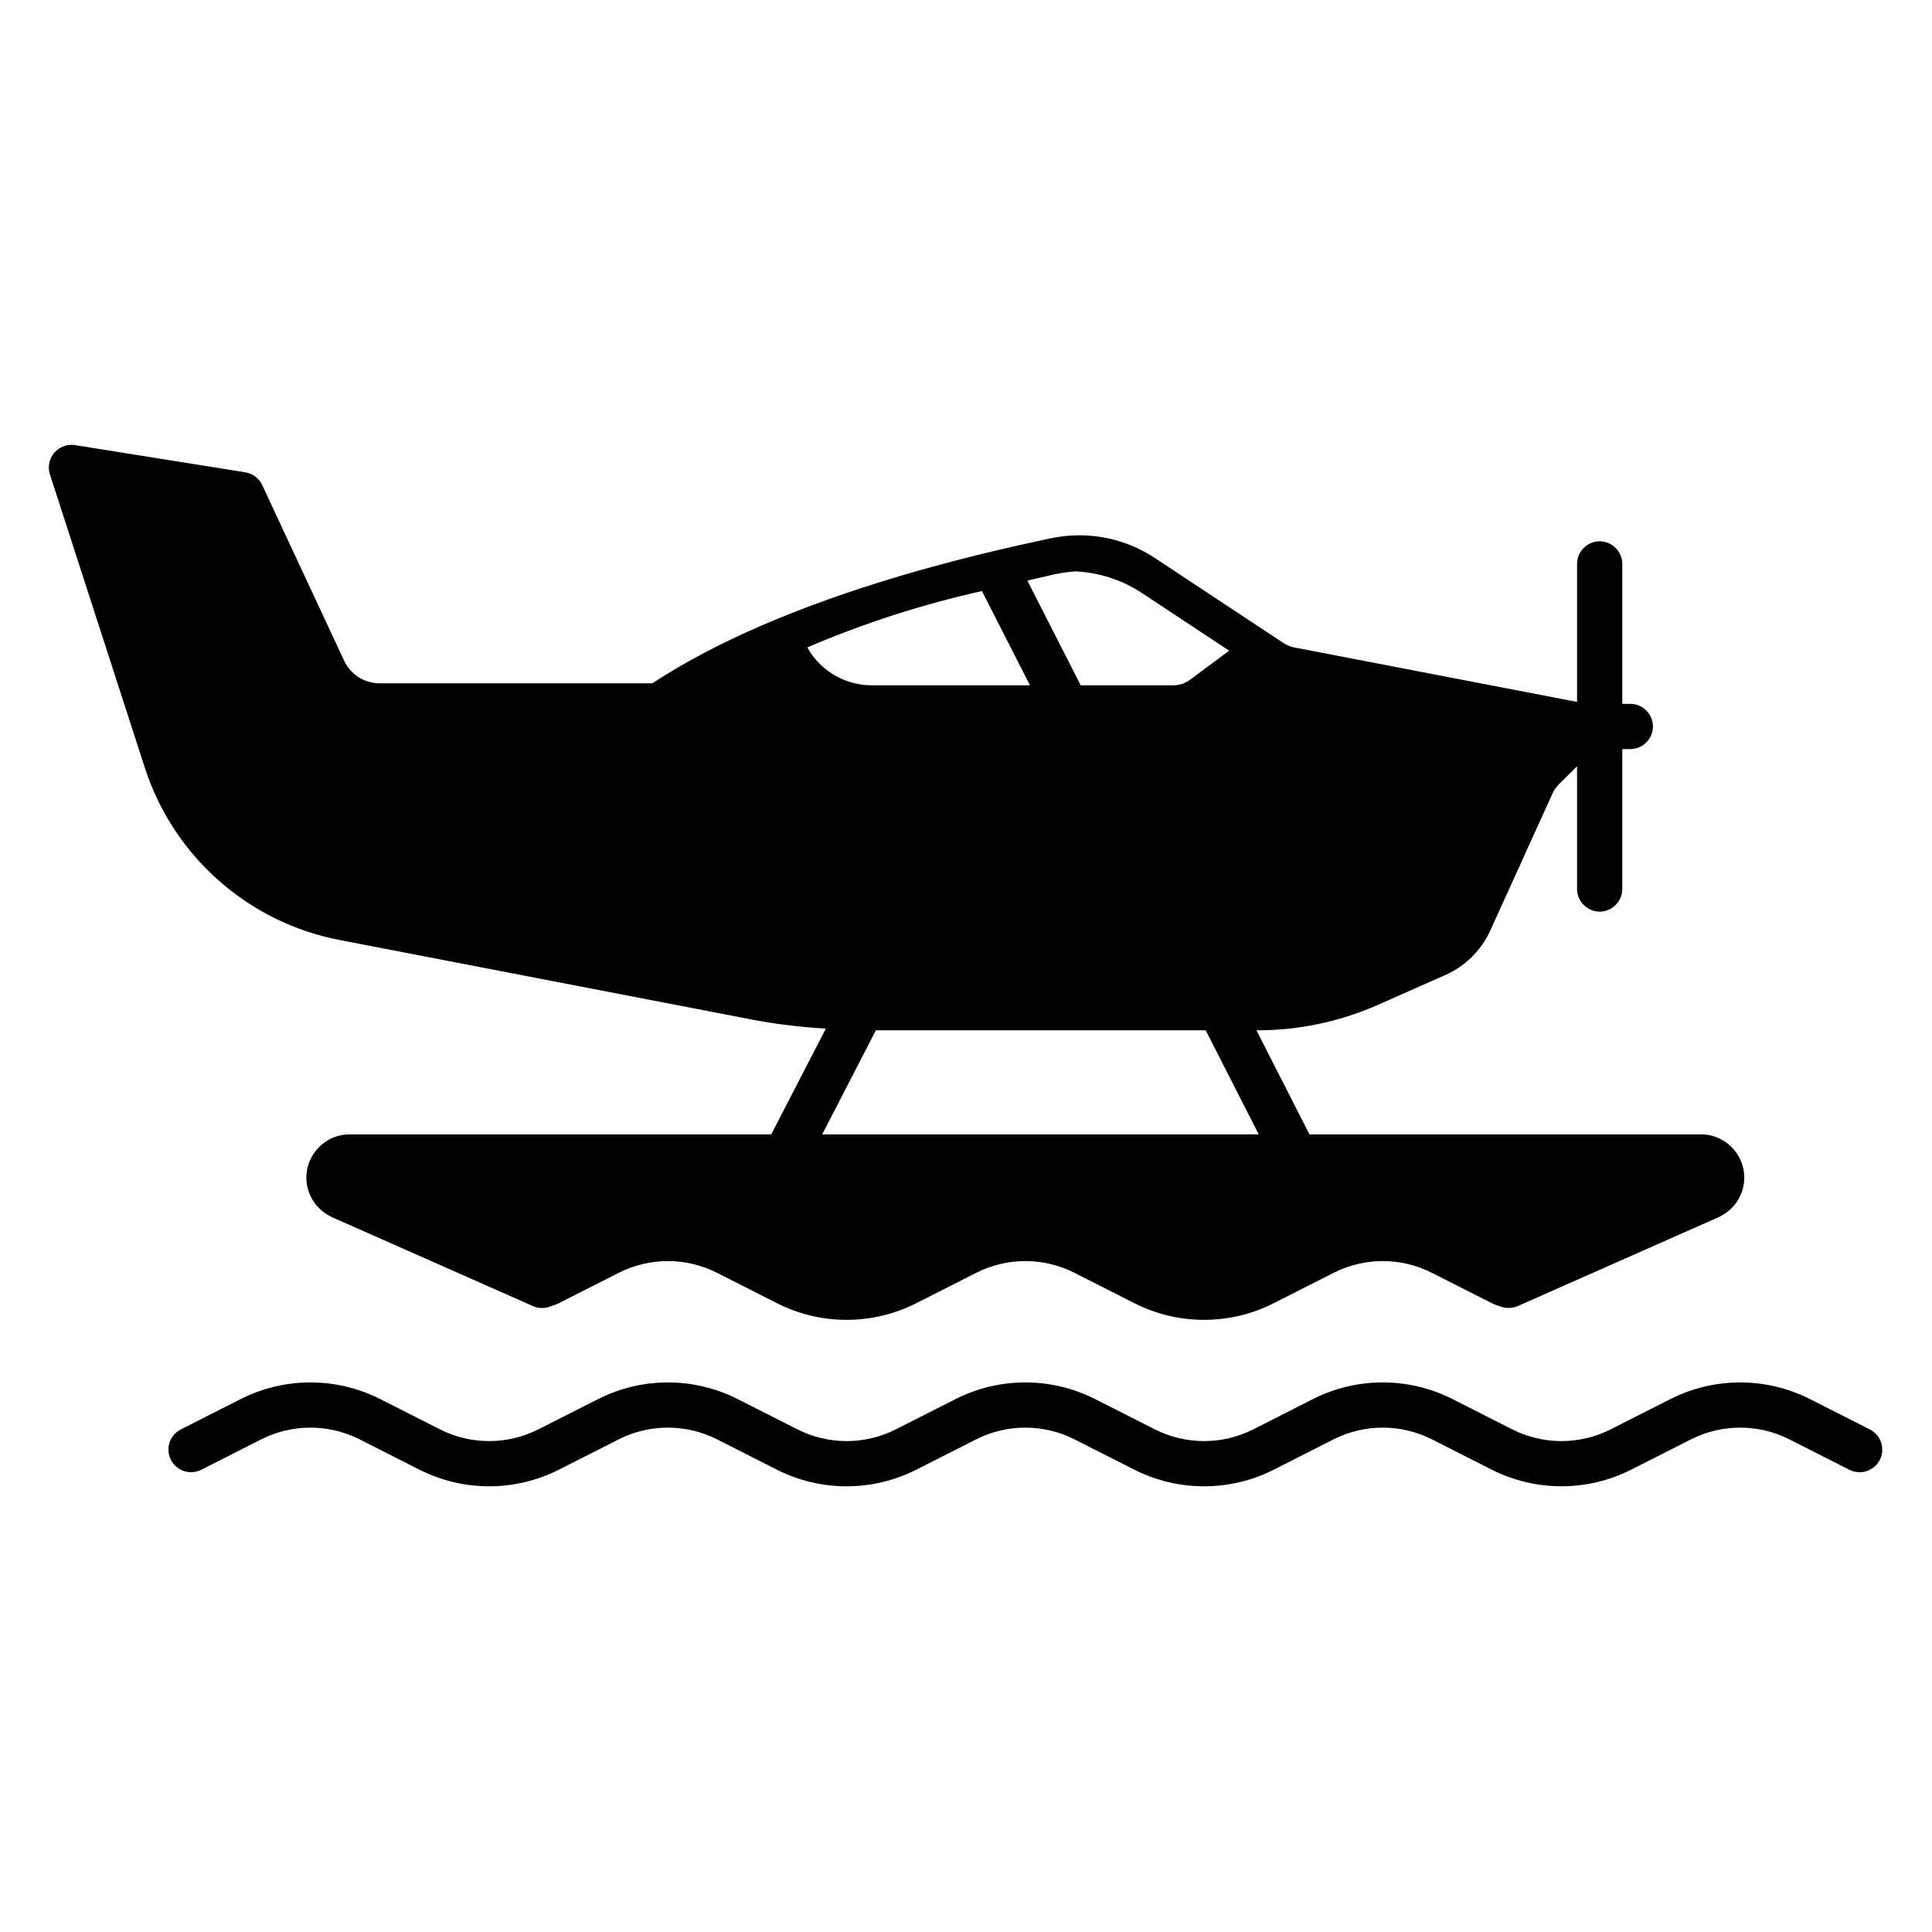 <?xml version="1.0" encoding="UTF-8" standalone="no"?>
<!DOCTYPE svg PUBLIC "-//W3C//DTD SVG 1.1//EN" "http://www.w3.org/Graphics/SVG/1.1/DTD/svg11.dtd">
<svg width="100%" height="100%" viewBox="0 0 100 100" version="1.1" xmlns="http://www.w3.org/2000/svg" xmlns:xlink="http://www.w3.org/1999/xlink" xml:space="preserve" xmlns:serif="http://www.serif.com/" style="fill-rule:evenodd;clip-rule:evenodd;stroke-linejoin:round;stroke-miterlimit:2;">
    <g transform="matrix(0.949,0,0,0.949,2.528,2.528)">
        <g>
            <path d="M99.322,75.3L96.036,73.635C93.655,72.436 90.842,72.436 88.461,73.635L85.175,75.3C83.494,76.147 81.507,76.147 79.826,75.3L76.54,73.635C74.159,72.436 71.344,72.436 68.963,73.635L65.682,75.3C64.001,76.147 62.014,76.147 60.333,75.3L57.047,73.635C54.666,72.436 51.853,72.436 49.472,73.635L46.186,75.3C44.505,76.147 42.518,76.147 40.837,75.3L37.551,73.635C35.17,72.436 32.357,72.436 29.976,73.635L26.69,75.3C25.009,76.147 23.022,76.147 21.342,75.3L18.055,73.635C15.675,72.436 12.861,72.436 10.481,73.635L7.194,75.3C6.782,75.51 6.521,75.936 6.521,76.398C6.521,77.075 7.078,77.632 7.755,77.632C7.947,77.632 8.136,77.587 8.307,77.502L11.593,75.837C13.274,74.989 15.261,74.989 16.942,75.837L20.228,77.502C22.609,78.701 25.422,78.701 27.803,77.502L31.089,75.837C32.77,74.989 34.757,74.989 36.438,75.837L39.724,77.502C42.104,78.701 44.918,78.701 47.298,77.502L50.585,75.837C52.265,74.989 54.253,74.989 55.933,75.837L59.219,77.502C61.601,78.701 64.415,78.701 66.797,77.502L70.078,75.837C71.759,74.989 73.746,74.989 75.427,75.837L78.713,77.502C81.094,78.699 83.907,78.699 86.287,77.502L89.574,75.837C91.254,74.989 93.242,74.989 94.922,75.837L98.208,77.502C98.381,77.589 98.572,77.634 98.765,77.634C99.442,77.634 99.999,77.077 99.999,76.401C99.999,75.936 99.736,75.509 99.321,75.3L99.322,75.3Z" style="fill-rule:nonzero;"/>
            <path d="M15.851,48.604L38.478,52.97C39.768,53.208 41.071,53.364 42.38,53.437L39.402,59.205L16.407,59.205C16.406,59.205 16.404,59.205 16.403,59.205C15.109,59.205 14.045,60.269 14.045,61.562C14.045,62.437 14.532,63.243 15.306,63.65C15.352,63.678 15.4,63.703 15.449,63.725L26.402,68.572C26.714,68.711 27.07,68.713 27.384,68.579C27.525,68.539 27.662,68.487 27.794,68.425L31.09,66.755C32.77,65.905 34.758,65.905 36.438,66.755L39.723,68.42C42.103,69.624 44.92,69.624 47.3,68.42L50.586,66.755C52.266,65.905 54.254,65.905 55.933,66.755L59.218,68.42C61.599,69.624 64.415,69.624 66.796,68.42L70.081,66.755C71.76,65.905 73.748,65.905 75.428,66.755L78.713,68.42C78.837,68.48 78.966,68.53 79.098,68.569C79.263,68.638 79.44,68.673 79.619,68.673C79.79,68.674 79.959,68.64 80.116,68.572L91.068,63.724C91.118,63.703 91.166,63.678 91.212,63.65C91.986,63.243 92.472,62.437 92.472,61.563C92.472,60.269 91.408,59.205 90.114,59.205C90.113,59.205 90.112,59.205 90.111,59.205L68.755,59.205L65.864,53.531L65.899,53.531C68.182,53.534 70.44,53.055 72.526,52.126L76.172,50.512C77.243,50.037 78.106,49.189 78.601,48.127L82.011,40.617C82.099,40.423 82.223,40.246 82.375,40.097L83.351,39.129L83.351,45.825C83.351,46.501 83.908,47.058 84.584,47.058C85.261,47.058 85.818,46.501 85.818,45.825L85.818,38.192L86.256,38.192C86.933,38.192 87.49,37.635 87.49,36.959C87.49,36.282 86.933,35.725 86.256,35.725L85.818,35.725L85.818,28.092C85.818,27.416 85.261,26.859 84.584,26.859C83.908,26.859 83.351,27.416 83.351,28.092L83.351,35.62L68.086,32.679C67.827,32.651 67.578,32.562 67.359,32.421L60.324,27.771C59.103,26.962 57.67,26.531 56.205,26.533C55.674,26.533 55.144,26.588 54.625,26.699C51.035,27.472 40.217,29.797 32.917,34.604L18.032,34.604C17.21,34.603 16.459,34.125 16.11,33.38L11.639,23.796C11.466,23.425 11.12,23.163 10.716,23.097L1.429,21.613C1.364,21.603 1.299,21.599 1.234,21.599C1.233,21.599 1.233,21.599 1.233,21.599C0.557,21.599 -0,22.155 -0,22.832C-0,22.961 0.02,23.09 0.06,23.213L5.238,39.217C6.798,44.04 10.873,47.645 15.851,48.604ZM65.988,59.205L42.18,59.205L45.108,53.531L63.097,53.531L65.988,59.205ZM54.5,28.741C54.985,28.616 55.481,28.535 55.98,28.5C57.289,28.557 58.557,28.972 59.646,29.699L64.376,32.825L62.22,34.429C61.956,34.615 61.641,34.714 61.318,34.714L56.279,34.714L53.369,29.001L54.5,28.741ZM50.893,29.574L53.512,34.714L44.886,34.714C43.512,34.714 42.23,34.012 41.489,32.854L41.372,32.645C44.444,31.329 47.631,30.301 50.893,29.574Z" style="fill-rule:nonzero;"/>
        </g>
    </g>
</svg>
